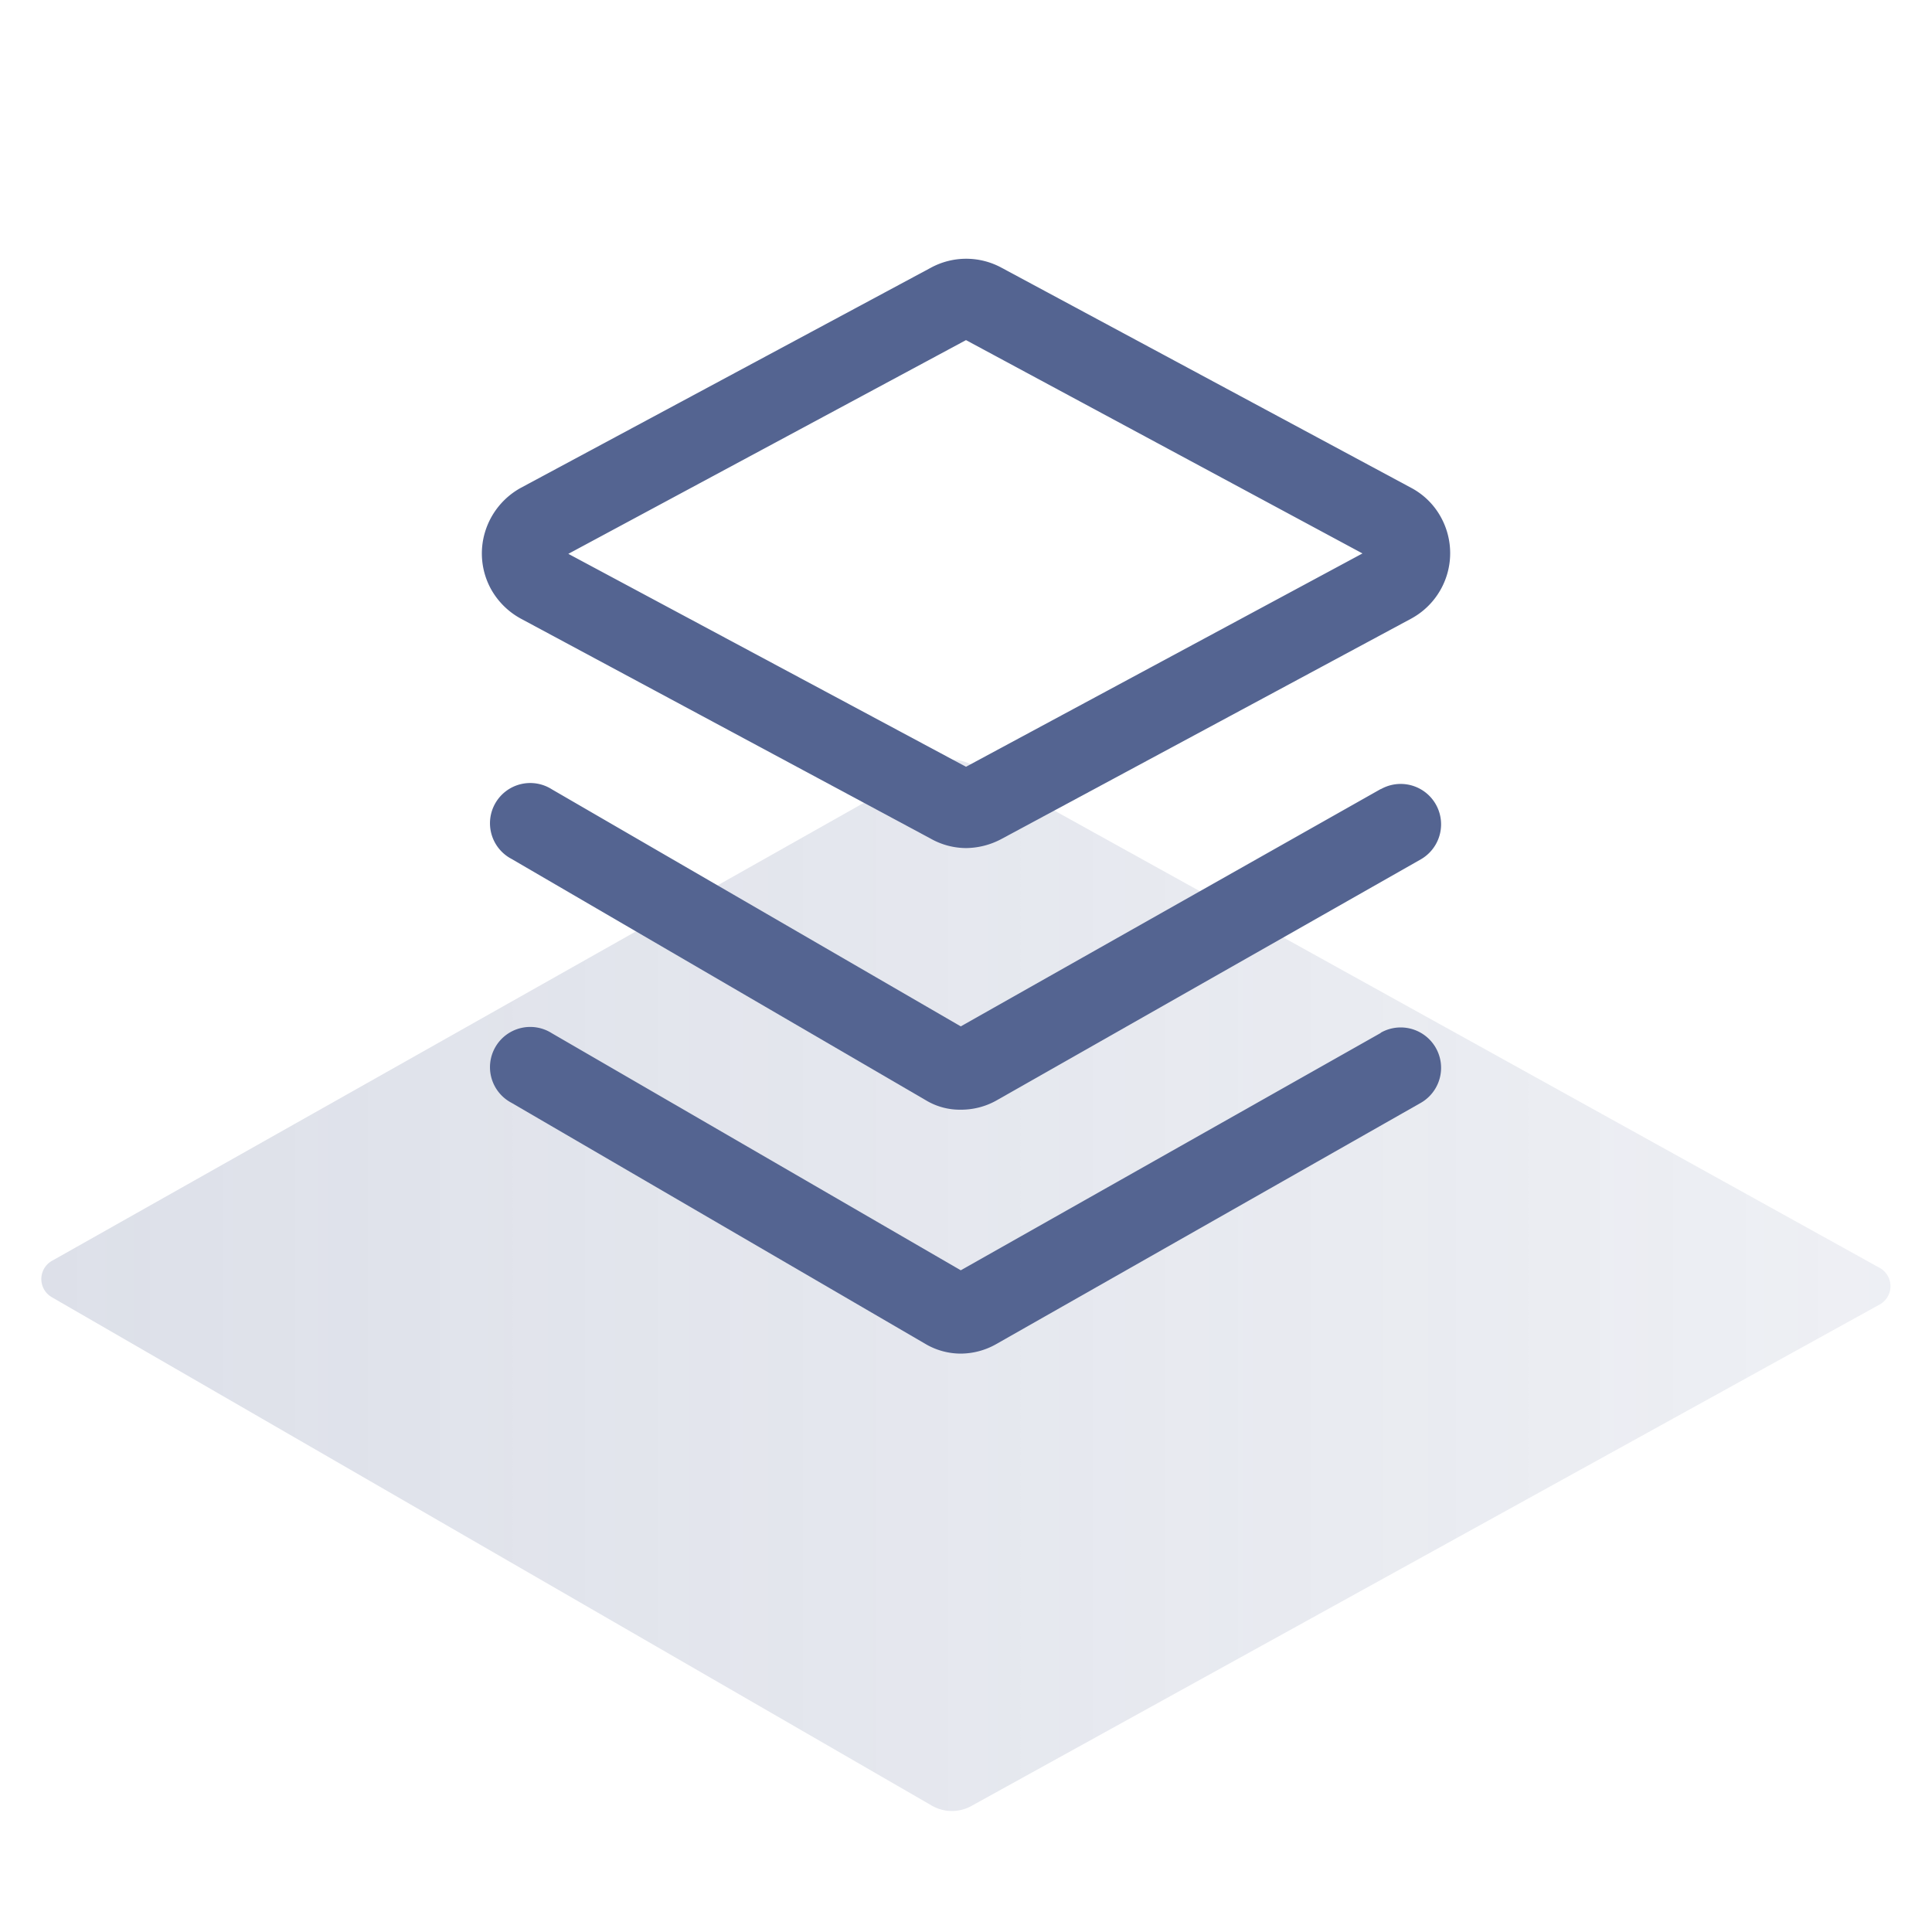 <svg id="Layer_1" data-name="Layer 1" xmlns="http://www.w3.org/2000/svg" xmlns:xlink="http://www.w3.org/1999/xlink" viewBox="0 0 48 48"><defs><style>.cls-1{opacity:0.2;fill:url(#linear-gradient);}.cls-2{fill:#546491;}</style><linearGradient id="linear-gradient" x1="1.03" y1="31.94" x2="46.97" y2="31.94" gradientUnits="userSpaceOnUse"><stop offset="0" stop-color="#546491"/><stop offset="0.94" stop-color="#546491" stop-opacity="0.53"/><stop offset="1" stop-color="#546491" stop-opacity="0.5"/></linearGradient></defs><path class="cls-1" d="M1.3,31.32,23.14,19a1.06,1.06,0,0,1,1,0L46.7,31.5a.52.52,0,0,1,0,.91L24.15,44.86a1,1,0,0,1-1,0L1.29,32.23A.52.52,0,0,1,1.3,31.32Z"/><path class="cls-2" d="M12.94,15.37l10.19,5.47a1.8,1.8,0,0,0,.87.23,1.9,1.9,0,0,0,.87-.22l10.19-5.48a1.85,1.85,0,0,0,.75-2.5,1.81,1.81,0,0,0-.75-.75L24.88,6.65a1.84,1.84,0,0,0-1.75,0L12.94,12.12a1.87,1.87,0,0,0-.89,1.1,1.84,1.84,0,0,0,.14,1.4A1.87,1.87,0,0,0,12.94,15.37ZM24,8.45l9.85,5.3L24,19.05l-9.88-5.29Z"/><path class="cls-2" d="M34.31,19.6,23.87,25.5,13.71,19.61a1,1,0,1,0-1,1.73l10.3,6a1.63,1.63,0,0,0,.86.23,1.79,1.79,0,0,0,.87-.22l10.56-6a1,1,0,0,0-1-1.74Z"/><path class="cls-2" d="M34.31,25.66l-10.44,5.9L13.71,25.67a1,1,0,1,0-1,1.73l10.3,6a1.73,1.73,0,0,0,.86.23,1.8,1.8,0,0,0,.87-.23l10.56-6a1,1,0,0,0-1-1.74Z"/></svg>